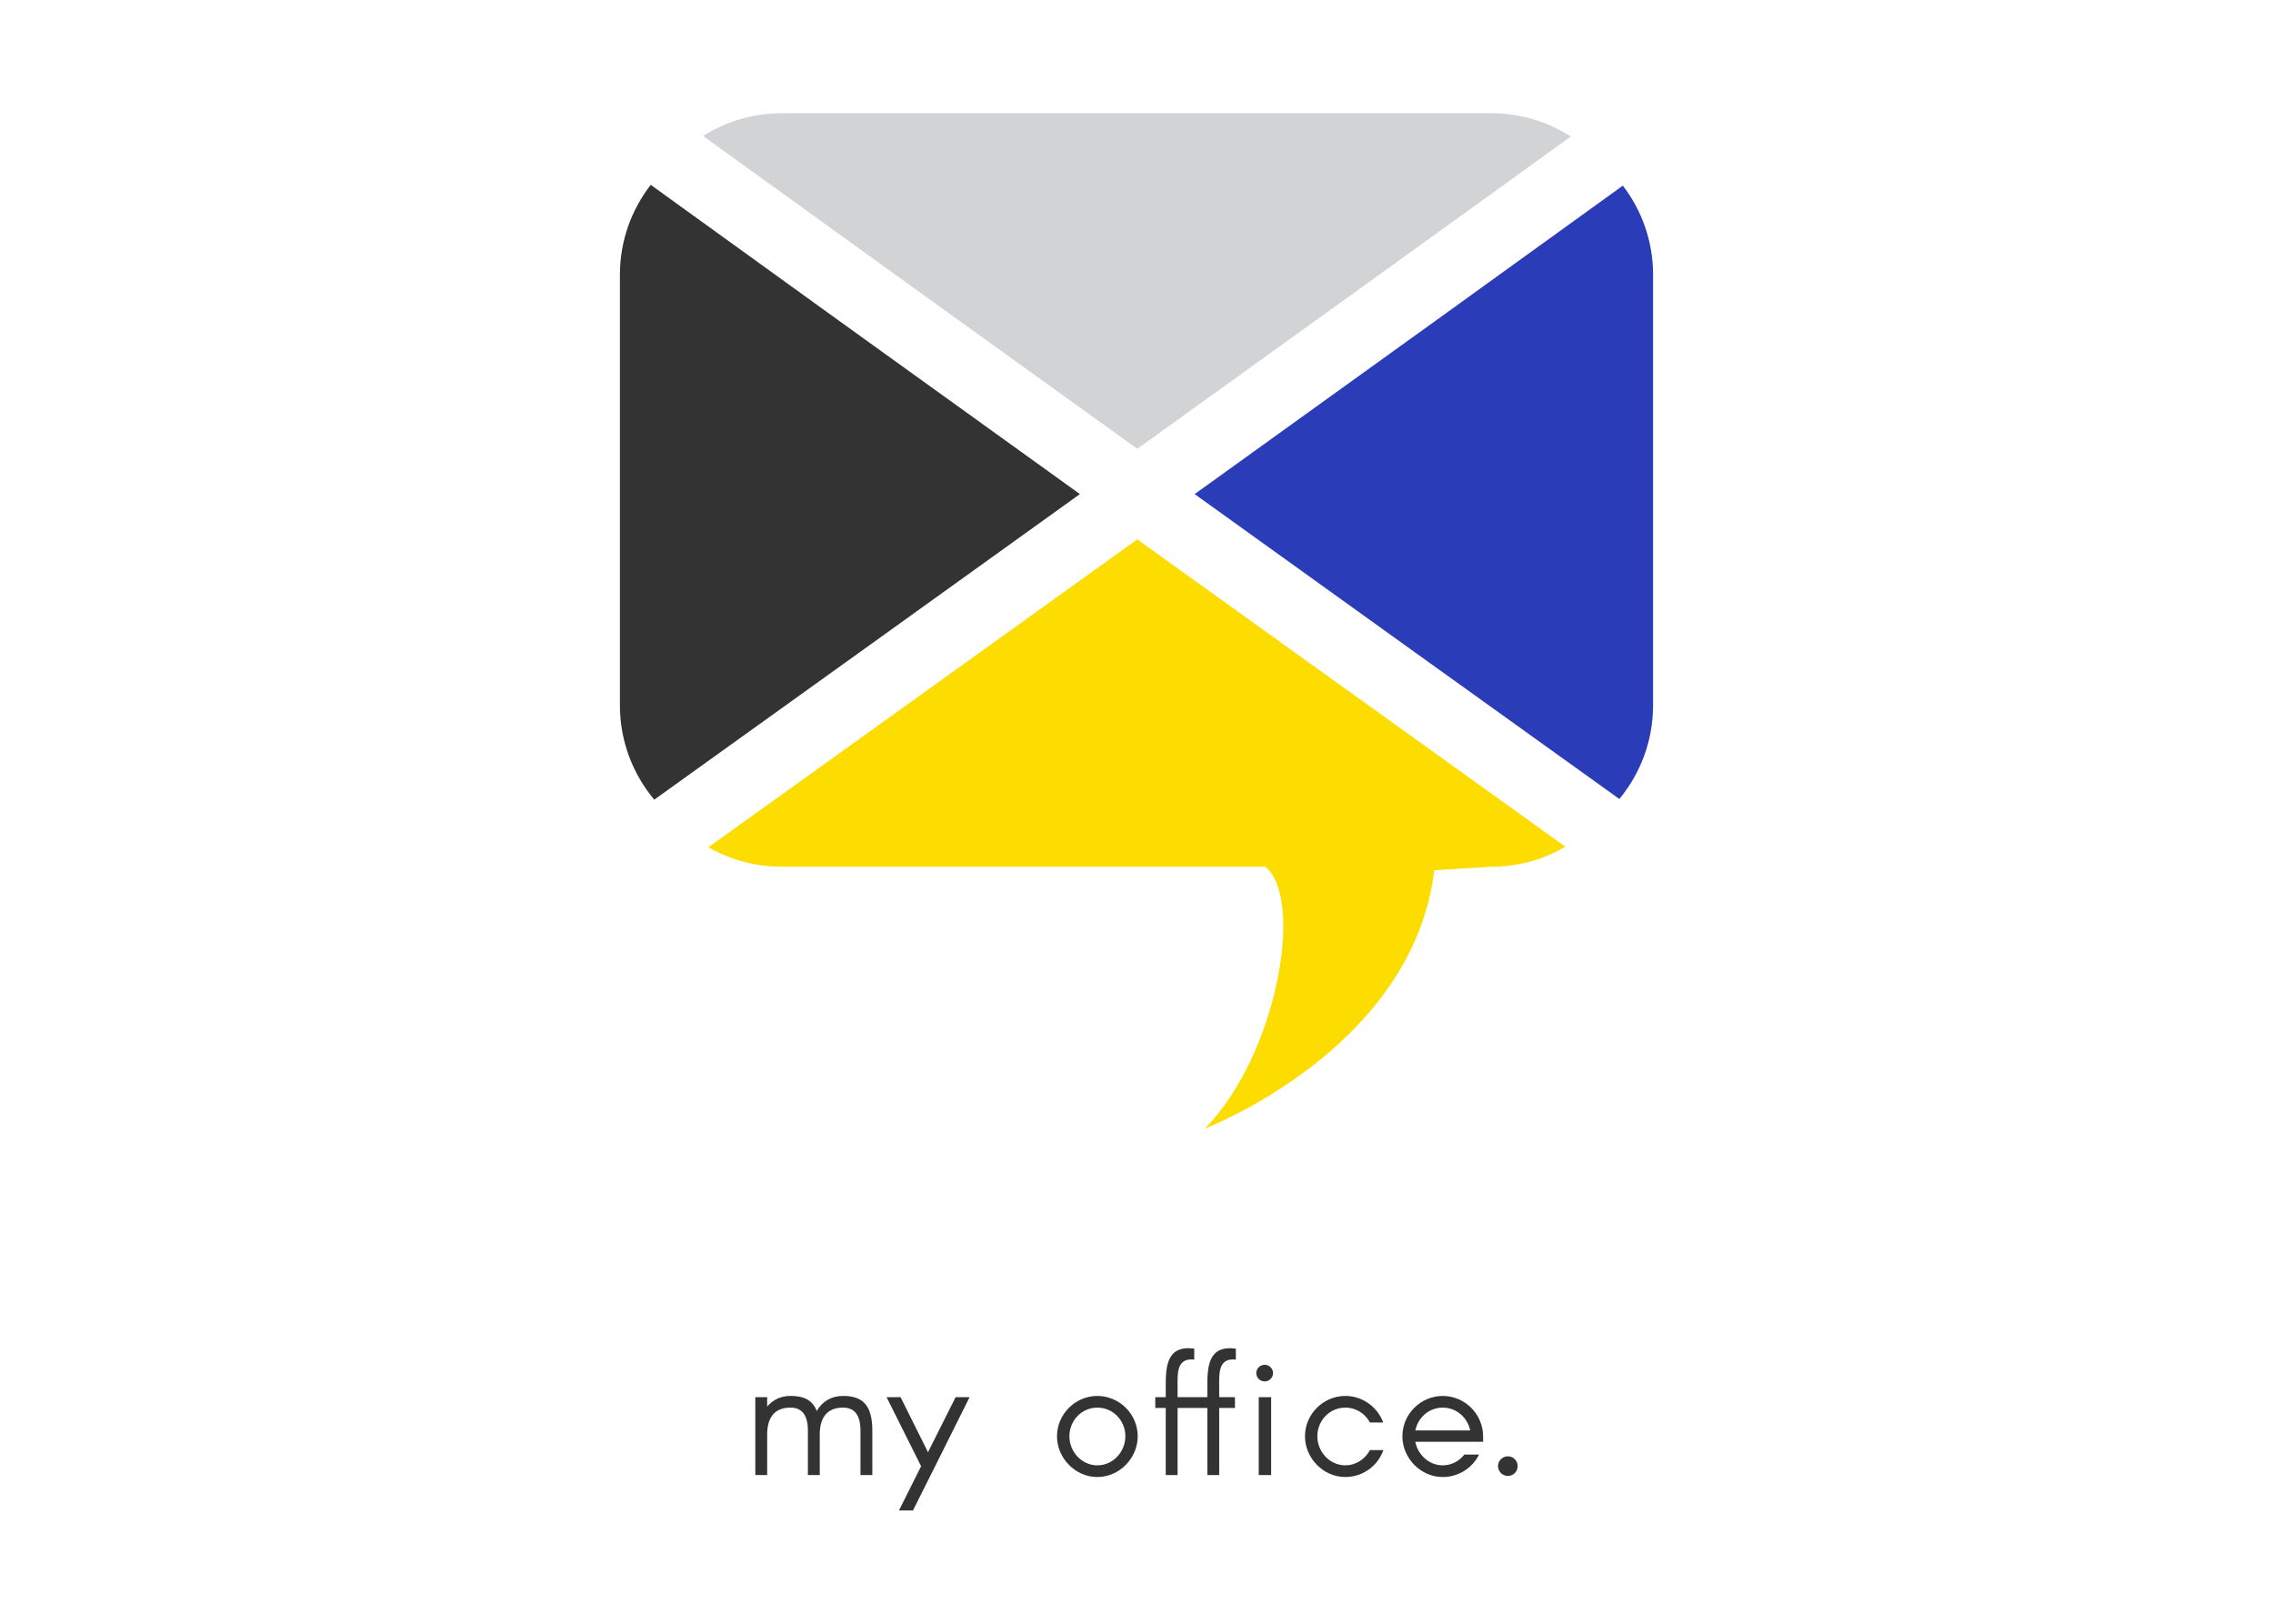 <svg xmlns="http://www.w3.org/2000/svg" xmlns:xlink="http://www.w3.org/1999/xlink" id="Layer_1" x="0px" y="0px" width="154px" height="110px" viewBox="0 0 154 110" xml:space="preserve">
<g>
	<g>
		<path fill="#333333" d="M-158.345,58.068c-1.148-0.609-2.045-1.457-2.689-2.545c-0.644-1.088-0.966-2.32-0.966-3.694    s0.322-2.602,0.966-3.681c0.644-1.078,1.536-1.923,2.676-2.533c1.139-0.607,2.44-0.912,3.902-0.912    c1.375,0,2.58,0.278,3.616,0.835c1.035,0.558,1.814,1.357,2.336,2.401l-2.506,1.462c-0.401-0.644-0.901-1.127-1.5-1.448    c-0.601-0.322-1.258-0.484-1.971-0.484c-1.218,0-2.229,0.396-3.028,1.189c-0.801,0.791-1.201,1.849-1.201,3.171    c0,1.323,0.396,2.381,1.188,3.173c0.792,0.791,1.805,1.188,3.042,1.188c0.713,0,1.371-0.16,1.971-0.483    c0.6-0.321,1.1-0.805,1.5-1.448l2.506,1.461c-0.54,1.044-1.328,1.85-2.363,2.414c-1.036,0.566-2.232,0.85-3.589,0.85    C-155.901,58.982-157.197,58.679-158.345,58.068z"></path>
		<path fill="#2A3CB7" d="M-143.438,58.068c-1.132-0.609-2.015-1.457-2.65-2.545s-0.953-2.32-0.953-3.694s0.318-2.602,0.953-3.681    c0.635-1.078,1.518-1.923,2.65-2.533c1.13-0.607,2.401-0.912,3.811-0.912c1.427,0,2.706,0.305,3.838,0.912    c1.131,0.61,2.014,1.455,2.649,2.533c0.635,1.079,0.953,2.307,0.953,3.681s-0.318,2.606-0.953,3.694    c-0.636,1.088-1.519,1.936-2.649,2.545c-1.132,0.61-2.411,0.914-3.838,0.914C-141.037,58.982-142.308,58.679-143.438,58.068z     M-136.652,54.988c0.783-0.8,1.175-1.854,1.175-3.159s-0.392-2.357-1.175-3.159c-0.783-0.8-1.775-1.201-2.976-1.201    c-1.201,0-2.188,0.401-2.963,1.201c-0.774,0.802-1.162,1.854-1.162,3.159s0.387,2.359,1.162,3.159    c0.774,0.801,1.762,1.201,2.963,1.201C-138.427,56.189-137.435,55.789-136.652,54.988z"></path>
		<path fill="#333333" d="M-129.499,50.185h7.179V52.9h-7.179V50.185z"></path>
		<path fill="#333333" d="M-97.39,44.859l-5.143,13.939h-3.133l-3.602-9.605l-3.655,9.605h-3.133l-5.117-13.939h3.081l3.681,10.285    l3.837-10.285h2.741l3.759,10.338l3.785-10.338H-97.39z"></path>
		<path fill="#333333" d="M-93.083,58.068c-1.131-0.609-2.014-1.457-2.649-2.545c-0.635-1.088-0.953-2.32-0.953-3.694    s0.317-2.602,0.953-3.681c0.636-1.078,1.519-1.923,2.649-2.533c1.131-0.607,2.402-0.912,3.812-0.912    c1.427,0,2.706,0.305,3.837,0.912c1.131,0.61,2.014,1.455,2.649,2.533c0.635,1.079,0.953,2.307,0.953,3.681    s-0.318,2.606-0.953,3.694c-0.636,1.088-1.519,1.936-2.649,2.545c-1.132,0.61-2.411,0.914-3.837,0.914    C-90.681,58.982-91.952,58.679-93.083,58.068z M-86.295,54.988c0.784-0.8,1.175-1.854,1.175-3.159s-0.391-2.357-1.175-3.159    c-0.784-0.8-1.776-1.201-2.976-1.201c-1.201,0-2.189,0.401-2.963,1.201c-0.775,0.802-1.162,1.854-1.162,3.159    s0.387,2.359,1.162,3.159c0.774,0.801,1.762,1.201,2.963,1.201C-88.071,56.189-87.079,55.789-86.295,54.988z"></path>
		<path fill="#333333" d="M-70.633,44.703v3.106c-0.277-0.052-0.53-0.079-0.756-0.079c-1.271,0-2.264,0.37-2.977,1.109    c-0.714,0.74-1.07,1.807-1.07,3.198v6.761h-3.264V44.859h3.107v2.036C-74.652,45.434-73,44.703-70.633,44.703z"></path>
		<path fill="#333333" d="M-62.174,52.821l-2.428,2.298v3.68h-3.264V39.43h3.264v11.694l6.762-6.265h3.915l-5.821,5.848l6.369,8.092    h-3.968L-62.174,52.821z"></path>
		<path fill="#333333" d="M-51.236,42.001c-0.4-0.374-0.6-0.84-0.6-1.397c0-0.557,0.199-1.021,0.6-1.396    c0.4-0.373,0.896-0.561,1.488-0.561s1.088,0.178,1.488,0.535c0.4,0.356,0.6,0.805,0.6,1.344c0,0.575-0.195,1.059-0.586,1.449    c-0.393,0.392-0.893,0.587-1.502,0.587C-50.34,42.562-50.836,42.375-51.236,42.001z M-51.393,44.859h3.264v13.939h-3.264V44.859z"></path>
		<path fill="#333333" d="M-31.709,46.242c1.061,1.027,1.593,2.551,1.593,4.569v7.987h-3.264v-7.569c0-1.22-0.287-2.137-0.861-2.755    c-0.575-0.617-1.392-0.927-2.454-0.927c-1.201,0-2.15,0.361-2.846,1.084c-0.695,0.722-1.044,1.762-1.044,3.119v7.048h-3.264    V44.859h3.106v1.801c0.54-0.644,1.219-1.131,2.037-1.462c0.817-0.33,1.74-0.495,2.767-0.495    C-34.181,44.703-32.771,45.217-31.709,46.242z"></path>
		<path fill="#333333" d="M-12,44.859v11.826c0,4.907-2.506,7.361-7.519,7.361c-1.34,0-2.61-0.17-3.811-0.51    c-1.2-0.339-2.193-0.831-2.977-1.475l1.462-2.453c0.609,0.504,1.379,0.909,2.31,1.213c0.931,0.305,1.876,0.457,2.833,0.457    c1.532,0,2.652-0.349,3.368-1.045c0.713-0.695,1.07-1.758,1.07-3.185V56.32c-0.558,0.609-1.236,1.069-2.036,1.383    c-0.801,0.313-1.68,0.471-2.637,0.471c-1.323,0-2.52-0.284-3.59-0.849c-1.07-0.566-1.915-1.362-2.532-2.39    c-0.618-1.026-0.927-2.201-0.927-3.523s0.309-2.493,0.927-3.512c0.617-1.018,1.462-1.805,2.532-2.362    c1.07-0.557,2.267-0.835,3.59-0.835c1.01,0,1.928,0.165,2.754,0.495c0.826,0.331,1.518,0.835,2.074,1.515v-1.854H-12z     M-16.398,54.296c0.792-0.739,1.188-1.7,1.188-2.884c0-1.166-0.396-2.115-1.188-2.846c-0.792-0.731-1.807-1.098-3.041-1.098    c-1.254,0-2.275,0.366-3.068,1.098c-0.791,0.73-1.188,1.68-1.188,2.846c0,1.184,0.396,2.145,1.188,2.884    c0.793,0.74,1.814,1.11,3.068,1.11C-18.205,55.406-17.19,55.036-16.398,54.296z"></path>
	</g>
	<g>
		<g>
			<path fill="#2A3CB7" d="M-122.126,62.549c-0.167,1.432-0.622,2.74-1.365,3.922c-0.963,1.529-2.299,2.727-4.012,3.588     c-1.712,0.863-3.636,1.295-5.77,1.295c-2.163,0-4.099-0.432-5.812-1.295c-1.712-0.861-3.049-2.059-4.012-3.588     c-0.742-1.182-1.196-2.49-1.365-3.922h3.674c0.142,0.832,0.432,1.6,0.872,2.3c0.651,1.032,1.552,1.841,2.711,2.425     c1.156,0.582,2.465,0.873,3.924,0.873c1.443,0,2.741-0.291,3.897-0.873c1.159-0.584,2.061-1.393,2.711-2.425     c0.439-0.7,0.729-1.468,0.872-2.3H-122.126z"></path>
		</g>
	</g>
	<g>
		<rect x="-141.891" y="50.167" fill="#333333" width="4.511" height="2.733"></rect>
	</g>
</g>
<g>
	<g>
		<path fill="#D1D3D4" d="M106.426,9.249c-1.549-0.992-3.387-1.576-5.363-1.576H52.938c-1.951,0-3.766,0.57-5.303,1.539    c8.232,5.95,18.687,13.479,29.418,21.193C87.655,22.784,98.069,15.287,106.426,9.249z"></path>
		<path fill="#FDDC00" d="M47.997,57.396c1.457,0.835,3.141,1.318,4.94,1.318h32.787c2.699,2.187,0.755,12.882-4.106,17.743    c0,0,14.097-5.348,15.556-17.499l3.889-0.244c1.823,0,3.525-0.497,4.995-1.352c-8.028-5.757-18.465-13.248-29.005-20.822    C66.352,44.23,55.858,51.758,47.997,57.396z"></path>
		<path fill="#2A3CB7" d="M109.951,12.575c-7.278,5.261-16.76,12.092-28.267,20.363c-0.248,0.178-0.496,0.356-0.743,0.535    c10.031,7.209,20.146,14.47,28.773,20.654c1.426-1.724,2.285-3.937,2.285-6.351V18.61C112,16.339,111.232,14.252,109.951,12.575z"></path>
		<path fill="#333333" d="M44.088,12.522C42.784,14.207,42,16.315,42,18.61v29.167c0,2.436,0.877,4.664,2.327,6.396    c8.543-6.127,18.696-13.413,28.838-20.701C61.175,24.854,51.412,17.819,44.088,12.522z"></path>
	</g>
	<g>
		<path fill="#333333" d="M59.102,96.918v3.011h-0.803v-3.011c0-1.043-0.396-1.559-1.176-1.559c-0.972,0-1.583,0.539-1.583,1.822    v2.747h-0.804v-3.011c0-1.043-0.396-1.559-1.176-1.559c-0.971,0-1.583,0.539-1.583,1.822v2.747h-0.803v-5.277h0.803v0.636    c0.384-0.456,0.924-0.72,1.583-0.72c0.924,0,1.5,0.3,1.775,1.02c0.372-0.647,0.995-1.02,1.787-1.02    C58.49,94.567,59.102,95.239,59.102,96.918z"></path>
		<path fill="#333333" d="M61.854,102.327h-0.947l1.499-2.998l-2.339-4.678h0.948l1.858,3.729l1.871-3.729h0.947l-2.339,4.689    L61.854,102.327z"></path>
		<path fill="#333333" d="M71.614,97.302c0-1.499,1.235-2.734,2.734-2.734s2.734,1.235,2.734,2.734c0,1.476-1.235,2.759-2.734,2.759    S71.614,98.777,71.614,97.302z M72.454,97.302c0,1.044,0.827,1.967,1.895,1.967s1.896-0.923,1.896-1.967    c0-1.067-0.828-1.942-1.896-1.942S72.454,96.234,72.454,97.302z"></path>
		<path fill="#333333" d="M83.731,92.108c-1.235-0.155-1.127,1.044-1.127,1.823v0.72h1.067v0.731h-1.067v4.546h-0.804v-4.546h-2.016    v4.546h-0.803v-4.546h-0.708v-0.731h0.708v-0.72c0-1.295,0.035-2.83,1.931-2.566v0.743c-1.235-0.155-1.128,1.044-1.128,1.823v0.72    h2.016v-0.72c0-1.295,0.036-2.83,1.931-2.566V92.108z"></path>
		<path fill="#333333" d="M85.114,93.008c0-0.287,0.252-0.551,0.576-0.551c0.3,0,0.563,0.264,0.563,0.551    c0,0.324-0.264,0.576-0.563,0.576C85.366,93.584,85.114,93.332,85.114,93.008z M85.282,94.651h0.84v5.277h-0.84V94.651z"></path>
		<path fill="#333333" d="M92.816,96.366c-0.324-0.6-0.936-1.007-1.667-1.007c-1.067,0-1.896,0.875-1.896,1.942    c0,1.044,0.828,1.967,1.896,1.967c0.731,0,1.343-0.432,1.667-1.031h0.911c-0.372,1.067-1.391,1.823-2.578,1.823    c-1.499,0-2.734-1.283-2.734-2.759c0-1.499,1.235-2.734,2.734-2.734c1.175,0,2.183,0.756,2.566,1.799H92.816z"></path>
		<path fill="#333333" d="M100.483,97.674h-4.593c0.168,0.875,0.923,1.595,1.858,1.595c0.612,0,1.128-0.3,1.464-0.731h0.995    c-0.444,0.912-1.392,1.523-2.459,1.523c-1.499,0-2.734-1.283-2.734-2.759c0-1.499,1.235-2.734,2.734-2.734    s2.734,1.235,2.734,2.734V97.674z M95.891,96.906h3.718c-0.18-0.876-0.936-1.547-1.859-1.547    C96.813,95.359,96.07,96.03,95.891,96.906z"></path>
		<path fill="#333333" d="M101.494,99.316c0-0.359,0.3-0.659,0.672-0.659c0.359,0,0.659,0.3,0.659,0.659    c0,0.372-0.3,0.672-0.659,0.672C101.794,99.988,101.494,99.688,101.494,99.316z"></path>
	</g>
</g>
<g>
	<g>
		<rect x="171" y="16.758" fill="#333333" width="1.281" height="76.484"></rect>
	</g>
	<g>
		<path fill="#333333" d="M192.332,35.74l-0.011-4.875l-1.801,4.125h-1.242l-1.799-4.125v4.875h-1.704v-7.511h2.09l2.034,4.468    l2.036-4.468h2.078v7.511H192.332z"></path>
		<path fill="#333333" d="M208.383,35.74v-7.5h1.906v7.5H208.383z"></path>
		<path fill="#333333" d="M229.889,35.74l-3.45-4.617v4.617h-1.788v-7.5h1.682l3.46,4.629V28.24h1.779v7.5H229.889z"></path>
		<path fill="#333333" d="M245.928,35.74v-7.5h1.908v7.5H245.928z"></path>
		<path fill="#333333" d="M268.752,35.74l-0.01-4.875l-1.801,4.125h-1.243l-1.798-4.125v4.875h-1.705v-7.511h2.091l2.034,4.468    l2.035-4.468h2.078v7.511H268.752z"></path>
		<path fill="#333333" d="M286.506,34.357l-0.547,1.383H284l3.234-7.5h1.961l3.16,7.5h-2.036l-0.534-1.383H286.506z M288.157,30.137    l-1.094,2.775h2.164L288.157,30.137z"></path>
		<path fill="#333333" d="M311,34.144v1.597h-5.09v-7.5h1.908v5.903H311z"></path>
		<path fill="#333333" d="M187.93,58.443l-2.914-7.499h2.035l1.917,5.517l1.918-5.517h1.961l-2.947,7.499H187.93z"></path>
		<path fill="#333333" d="M206.507,58.443v-7.499h1.907v7.499H206.507z"></path>
		<path fill="#333333" d="M228.076,58.443l-3.451-4.617v4.617h-1.788v-7.499h1.682l3.46,4.628v-4.628h1.779v7.499H228.076z"></path>
		<path fill="#333333" d="M247.648,52.477v5.967h-1.907v-5.967h-2.239v-1.543h6.407v1.543H247.648z"></path>
		<path fill="#333333" d="M264.546,57.062l-0.547,1.382h-1.96l3.235-7.499h1.96l3.161,7.499h-2.036l-0.535-1.382H264.546z     M266.196,52.84l-1.094,2.775h2.165L266.196,52.84z"></path>
		<path fill="#333333" d="M290.439,54.629v2.926c-0.804,0.567-2.068,0.975-3.117,0.975c-2.281,0-4.007-1.65-4.007-3.836    c0-2.175,1.767-3.813,4.135-3.813c1.114,0,2.293,0.429,3.063,1.114l-1.07,1.296c-0.547-0.503-1.308-0.813-2.004-0.813    c-1.232,0-2.175,0.964-2.175,2.217c0,1.275,0.953,2.239,2.196,2.239c0.387,0,0.878-0.139,1.329-0.364v-1.939H290.439z"></path>
		<path fill="#333333" d="M306.596,52.444v1.489h3.578v1.5h-3.578v1.51h4.081v1.5h-5.988v-7.499h5.87v1.5H306.596z"></path>
		<path fill="#333333" d="M189.001,73.646c2.356,0,3.985,1.521,3.985,3.75c0,2.219-1.651,3.75-4.061,3.75h-3.15v-7.5H189.001z     M187.684,79.625h1.359c1.168,0,2.004-0.898,2.004-2.217c0-1.329-0.878-2.24-2.09-2.24h-1.273V79.625z"></path>
		<path fill="#333333" d="M212.701,75.147v1.489h3.577v1.5h-3.577v1.51h4.081v1.5h-5.988v-7.5h5.87v1.501H212.701z"></path>
		<path fill="#333333" d="M240.654,74.396l-0.718,1.49c-0.792-0.461-1.788-0.782-2.399-0.782c-0.492,0-0.824,0.183-0.824,0.546    c0,1.297,3.963,0.557,3.963,3.269c0,1.499-1.328,2.292-3,2.292c-1.252,0-2.539-0.471-3.428-1.2l0.74-1.467    c0.771,0.675,1.928,1.125,2.71,1.125c0.6,0,0.974-0.226,0.974-0.654c0-1.328-3.963-0.535-3.963-3.192    c0-1.382,1.189-2.26,2.989-2.26C238.78,73.563,239.884,73.894,240.654,74.396z"></path>
		<path fill="#333333" d="M258.518,81.146v-7.5h1.906v7.5H258.518z"></path>
		<path fill="#333333" d="M285.36,77.332v2.926c-0.804,0.566-2.069,0.975-3.117,0.975c-2.283,0-4.009-1.649-4.009-3.836    c0-2.174,1.769-3.813,4.137-3.813c1.114,0,2.292,0.429,3.064,1.114l-1.072,1.297c-0.547-0.504-1.307-0.814-2.002-0.814    c-1.232,0-2.176,0.964-2.176,2.217c0,1.275,0.953,2.239,2.195,2.239c0.386,0,0.879-0.139,1.328-0.363v-1.94H285.36z"></path>
		<path fill="#333333" d="M308.728,81.146l-3.449-4.617v4.617h-1.789v-7.5h1.682l3.461,4.629v-4.629h1.778v7.5H308.728z"></path>
	</g>
</g>
<g>
	<path fill-rule="evenodd" clip-rule="evenodd" fill="#2A3CB7" d="M402.349,83.15h-2.117v2.809h2.117   c0.493,0,0.871-0.123,1.157-0.373c0.279-0.244,0.415-0.581,0.415-1.031c0-0.449-0.136-0.786-0.415-1.031   C403.22,83.272,402.841,83.15,402.349,83.15z M402.881,82.09c0.188-0.052,0.352-0.131,0.485-0.234   c0.133-0.101,0.235-0.229,0.314-0.394c0.079-0.161,0.118-0.364,0.118-0.605s-0.04-0.444-0.117-0.604   c-0.079-0.164-0.182-0.293-0.314-0.395c-0.137-0.104-0.3-0.184-0.486-0.235c-0.195-0.054-0.404-0.081-0.62-0.081h-2.029v2.631   h2.029C402.478,82.172,402.687,82.145,402.881,82.09z M418.115,80.924c0-0.483-0.133-0.824-0.406-1.041   c-0.285-0.227-0.663-0.342-1.12-0.342h-2.117v2.764h2.117c0.458,0,0.835-0.113,1.12-0.341   C417.982,81.746,418.115,81.406,418.115,80.924z M410.76,70.192c0-0.481-0.133-0.823-0.405-1.04   c-0.284-0.227-0.663-0.342-1.122-0.342h-2.116v2.765h2.116c0.459,0,0.838-0.115,1.123-0.342   C410.627,71.016,410.76,70.676,410.76,70.192z M428.225,84.032h2.691l-1.346-3.783L428.225,84.032z M440.118,47.515   c2.179-3.069,3.361-6.754,3.361-10.52c0-9.825-7.881-17.88-17.63-18.206l-14.295,26.829l-5.288-0.024l4.025-12.938l9.595-12.982   l-25.043,10.4v61.203h37.599c12.35,0,22.558-10.209,22.558-22.559C455,59.004,448.775,50.672,440.118,47.515z M425.198,67.832   h5.778v0.979h-2.372v7.396h-1.045v-7.396h-2.361V67.832z M404.781,85.576c-0.122,0.294-0.3,0.548-0.528,0.754   c-0.227,0.201-0.501,0.355-0.815,0.458c-0.309,0.099-0.651,0.149-1.021,0.149h-3.229v-8.376h3.14c0.35,0,0.68,0.052,0.983,0.151   c0.311,0.104,0.582,0.254,0.806,0.451c0.226,0.196,0.406,0.44,0.534,0.726c0.129,0.282,0.193,0.608,0.193,0.967   c0,0.468-0.124,0.884-0.368,1.239c-0.151,0.221-0.339,0.4-0.562,0.541c0.263,0.153,0.481,0.351,0.655,0.591   c0.265,0.368,0.397,0.815,0.397,1.327C404.967,84.938,404.904,85.281,404.781,85.576z M405.042,73.777   c-0.073,0.379-0.193,0.726-0.36,1.027c-0.168,0.311-0.382,0.576-0.635,0.792c-0.25,0.217-0.544,0.387-0.871,0.503   c-0.323,0.115-0.677,0.174-1.05,0.174c-0.407,0-0.799-0.076-1.164-0.228c-0.368-0.151-0.696-0.371-0.976-0.65   c-0.192-0.191-0.346-0.397-0.457-0.612c-0.109-0.211-0.192-0.451-0.243-0.716c-0.051-0.254-0.081-0.554-0.089-0.89   c-0.007-0.324-0.01-0.711-0.01-1.158c0-0.446,0.003-0.834,0.01-1.157c0.008-0.337,0.038-0.636,0.089-0.892   c0.051-0.262,0.133-0.502,0.243-0.716c0.11-0.213,0.264-0.419,0.457-0.612c0.279-0.279,0.607-0.497,0.976-0.648   c0.367-0.152,0.76-0.229,1.164-0.229c0.772,0,1.424,0.227,1.935,0.674c0.509,0.444,0.839,1.059,0.982,1.825l0.048,0.262h-1.06   l-0.038-0.174c-0.107-0.506-0.328-0.904-0.657-1.188s-0.726-0.42-1.21-0.42c-0.251,0-0.497,0.047-0.729,0.141   c-0.231,0.092-0.439,0.229-0.615,0.406c-0.125,0.123-0.224,0.256-0.295,0.396c-0.071,0.139-0.126,0.311-0.164,0.508   c-0.037,0.206-0.063,0.458-0.074,0.747c-0.01,0.298-0.017,0.657-0.017,1.077c0,0.421,0.007,0.78,0.017,1.078   c0.012,0.289,0.037,0.541,0.075,0.749c0.037,0.194,0.092,0.366,0.163,0.507c0.071,0.139,0.171,0.272,0.293,0.394   c0.179,0.18,0.386,0.316,0.616,0.407c0.233,0.094,0.479,0.141,0.73,0.141c0.486,0,0.887-0.137,1.223-0.42   c0.339-0.287,0.558-0.674,0.667-1.186l0.037-0.176h1.04L405.042,73.777z M411.99,84.143c0,0.414-0.074,0.801-0.219,1.148   c-0.144,0.35-0.35,0.656-0.612,0.91c-0.263,0.255-0.575,0.454-0.932,0.594c-0.354,0.139-0.751,0.209-1.177,0.209   c-0.428,0-0.824-0.07-1.181-0.209c-0.355-0.14-0.668-0.339-0.93-0.594c-0.264-0.256-0.47-0.562-0.614-0.91   c-0.144-0.349-0.217-0.735-0.217-1.148v-5.581h1.045v5.503c0,0.297,0.046,0.572,0.137,0.82c0.089,0.238,0.216,0.444,0.38,0.611   c0.163,0.167,0.362,0.298,0.592,0.391c0.466,0.185,1.103,0.186,1.574-0.001c0.229-0.092,0.429-0.223,0.591-0.389   c0.163-0.166,0.291-0.372,0.38-0.612c0.091-0.246,0.137-0.521,0.137-0.82v-5.503h1.046V84.143z M410.836,76.207l-1.893-3.654   h-1.827v3.654h-1.046v-8.375h3.241c0.34,0,0.665,0.051,0.967,0.15c0.306,0.103,0.574,0.254,0.8,0.45   c0.229,0.199,0.41,0.452,0.537,0.749c0.127,0.293,0.191,0.63,0.191,1c0,0.654-0.187,1.191-0.554,1.598   c-0.304,0.334-0.695,0.566-1.165,0.695l1.951,3.732H410.836z M413.029,67.832h5.257v0.979h-4.212v2.687h3.588v0.978h-3.588v2.754   h4.212v0.979h-5.257V67.832z M418.19,86.938l-1.894-3.653h-1.825v3.653h-1.046v-8.376h3.24c0.341,0,0.667,0.052,0.968,0.151   c0.308,0.104,0.577,0.256,0.8,0.451c0.228,0.199,0.409,0.45,0.536,0.748c0.127,0.293,0.19,0.629,0.19,1   c0,0.656-0.186,1.194-0.554,1.598c-0.301,0.333-0.691,0.566-1.163,0.695l1.951,3.732H418.19z M425.477,79.541h-4.211v2.686h3.587   v0.979h-3.587v2.754h4.211v0.979h-5.257v-8.376h5.257V79.541z M424.785,76.207l-0.691-1.928h-3.387l-0.689,1.928h-1.12l3.081-8.375   h0.844l0.053,0.145l3.03,8.23H424.785z M431.953,86.938l-0.689-1.927h-3.387l-0.691,1.927h-1.12l3.081-8.376h0.846l0.053,0.146   l3.029,8.23H431.953z M433.139,76.207h-1.045v-8.375h1.045V76.207z M439.356,84.143c0,0.413-0.073,0.8-0.217,1.148   c-0.146,0.35-0.351,0.655-0.613,0.91c-0.262,0.254-0.575,0.453-0.931,0.594c-0.355,0.139-0.752,0.209-1.18,0.209   c-0.426,0-0.822-0.07-1.179-0.209c-0.354-0.141-0.669-0.34-0.931-0.594c-0.264-0.256-0.47-0.562-0.613-0.91   c-0.145-0.349-0.217-0.735-0.217-1.148v-5.581h1.045v5.503c0,0.3,0.047,0.576,0.136,0.82c0.09,0.24,0.219,0.446,0.381,0.611   c0.165,0.17,0.359,0.298,0.592,0.39c0.468,0.187,1.104,0.186,1.574,0c0.229-0.092,0.428-0.223,0.591-0.39   c0.164-0.166,0.291-0.371,0.38-0.611c0.09-0.246,0.136-0.522,0.136-0.82v-5.503h1.046V84.143z M437.534,76.207h-0.835l-2.754-8.375   h1.104l2.066,6.375l2.066-6.375h1.104L437.534,76.207z M446.351,68.811h-4.211v2.687h3.586v0.978h-3.586v2.754h4.211v0.979h-5.257   v-8.375h5.257V68.811z M421.057,73.302h2.689l-1.345-3.782L421.057,73.302z"></path>
	<path fill-rule="evenodd" clip-rule="evenodd" fill="#FDDC00" d="M391.278,18.723l29.287,0.035l-14.3,26.836h-14.998   c-5.189,0.006-9.396,4.216-9.396,9.406c0,5.195,4.212,9.407,9.407,9.407v26.87C371.248,91.277,355,75.031,355,55   S371.246,18.723,391.278,18.723z"></path>
</g>
<path fill="#2A3CB7" d="M-88.592,175.725h3.096l-1.532-3.969L-88.592,175.725z M-137,125v100h100V125H-137z M-59.176,138.406h8.397  v2.145h-5.67v2.131h5.119v2.145h-5.119v2.161h5.839v2.145h-8.566V138.406z M-91.572,138.39h9.164v2.207h-3.234v8.535h-2.727v-8.535  h-3.203V138.39z M-113.964,210.409h-2.405l-4.935-6.605v6.605h-2.56v-10.727h2.406l4.949,6.62v-6.62h2.544V210.409z   M-120.277,179.771v-10.727h2.727v10.727H-120.277z M-117.525,149.132h-2.82l-4.168-10.726h2.912l2.742,7.892l2.742-7.892h2.805  L-117.525,149.132z M-86.393,208.248c0.553,0,1.257-0.198,1.9-0.521v-2.773h2.359v4.185c-1.148,0.812-2.957,1.395-4.459,1.395  c-3.264,0-5.73-2.36-5.73-5.486c0-3.111,2.527-5.456,5.914-5.456c1.594,0,3.279,0.614,4.383,1.595l-1.532,1.854  c-0.782-0.72-1.87-1.165-2.866-1.165c-1.762,0-3.11,1.38-3.11,3.173C-89.534,206.869-88.17,208.248-86.393,208.248z   M-83.934,179.771l-0.766-1.977h-4.689l-0.781,1.977h-2.805l4.629-10.727h2.803l4.521,10.727H-83.934z M-55.085,210.106  c0,0-5.984-2.626-5.984-7.313c0-1.836,1.489-3.325,3.325-3.325c1.089,0,2.053,0.526,2.659,1.337  c0.606-0.811,1.569-1.337,2.659-1.337c1.836,0,3.324,1.489,3.324,3.325C-49.102,207.447-55.085,210.106-55.085,210.106z"></path>
<g>
	<g>
		<polygon fill="#2A3CB7" points="99.133,148.918 70.42,148.918 70.42,151.226 67.686,151.226 67.686,146.184 101.867,146.184     101.867,171.478 67.686,171.478 67.686,164.727 70.42,164.727 70.42,168.744 99.133,168.744   "></polygon>
		<path fill="#2A3CB7" d="M80.674,141.913c-1.131,0-2.051,0.918-2.051,2.051v1.279h-2.734v-1.279c0-2.643,2.143-4.785,4.785-4.785    h8.205c2.643,0,4.785,2.143,4.785,4.785v1.279H90.93v-1.279c0-1.133-0.918-2.051-2.051-2.051H80.674z"></path>
	</g>
	<g>
		<polygon fill="#FDDC00" points="83.58,162.676 54.867,162.676 54.867,182.502 83.58,182.502 83.58,173.443 86.314,173.443     86.314,185.236 52.133,185.236 52.133,159.941 86.314,159.941 86.314,167.12 83.58,167.12   "></polygon>
		<path fill="#FDDC00" d="M65.121,155.672c-1.133,0-2.051,0.917-2.051,2.051v1.279h-2.734v-1.279c0-2.644,2.143-4.786,4.785-4.786    h8.205c2.643,0,4.785,2.143,4.785,4.786v1.279h-2.734v-1.279c0-1.134-0.92-2.051-2.051-2.051H65.121z"></path>
	</g>
	<g>
		<g>
			<path fill-rule="evenodd" clip-rule="evenodd" fill="#333333" d="M17.979,210.821c1.078-0.008,1.98-0.188,2.709-0.545     s1.377-0.851,1.943-1.48l-1.588-1.604c-0.434,0.41-0.881,0.732-1.34,0.969c-0.461,0.235-1.008,0.355-1.645,0.36     c-0.652-0.008-1.225-0.172-1.717-0.493c-0.492-0.319-0.877-0.748-1.152-1.284c-0.275-0.537-0.416-1.134-0.42-1.79v-0.032     c0.016-0.999,0.326-1.831,0.928-2.497s1.389-1.013,2.361-1.038c0.564,0.004,1.08,0.117,1.549,0.343     c0.471,0.225,0.922,0.537,1.355,0.938l1.588-1.832c-0.514-0.526-1.125-0.947-1.83-1.263c-0.705-0.316-1.588-0.479-2.645-0.486     c-1.17,0.012-2.197,0.28-3.082,0.804c-0.885,0.524-1.576,1.226-2.074,2.108c-0.498,0.882-0.752,1.867-0.76,2.955v0.032     c0.01,1.099,0.266,2.086,0.768,2.962c0.5,0.876,1.186,1.571,2.059,2.085C15.857,210.546,16.855,210.809,17.979,210.821z"></path>
			<path fill-rule="evenodd" clip-rule="evenodd" fill="#333333" d="M32.977,210.821c1.178-0.014,2.219-0.281,3.125-0.805     c0.904-0.523,1.615-1.226,2.133-2.108c0.516-0.882,0.779-1.867,0.787-2.955v-0.032c-0.008-1.088-0.268-2.07-0.779-2.947     c-0.512-0.876-1.217-1.573-2.117-2.092s-1.939-0.784-3.115-0.796c-1.178,0.012-2.219,0.28-3.125,0.804     c-0.906,0.524-1.617,1.226-2.133,2.108c-0.516,0.882-0.779,1.867-0.789,2.955v0.032c0.01,1.088,0.27,2.07,0.781,2.946     c0.51,0.878,1.217,1.575,2.117,2.093C30.762,210.543,31.801,210.808,32.977,210.821z M33.01,208.521     c-0.676-0.008-1.271-0.172-1.785-0.493c-0.516-0.319-0.918-0.748-1.209-1.284c-0.291-0.537-0.439-1.134-0.445-1.79v-0.032     c0.018-0.999,0.334-1.831,0.949-2.497c0.617-0.666,1.436-1.013,2.457-1.038c0.676,0.008,1.271,0.173,1.785,0.492     c0.516,0.321,0.918,0.749,1.209,1.285c0.291,0.537,0.439,1.134,0.443,1.79v0.032c-0.016,0.998-0.332,1.831-0.947,2.498     C34.85,208.148,34.031,208.495,33.01,208.521z"></path>
		</g>
		<g>
			<polygon fill-rule="evenodd" clip-rule="evenodd" fill="#333333" points="45.221,210.68 47.389,210.68 49.941,203.273      52.498,210.68 54.664,210.68 58.529,199.28 55.926,199.28 53.58,206.944 51.043,199.247 48.908,199.247 46.369,206.944      44.023,199.28 41.355,199.28    "></polygon>
			<path fill-rule="evenodd" clip-rule="evenodd" fill="#333333" d="M67.984,210.793c1.174-0.014,2.213-0.28,3.117-0.804     c0.902-0.521,1.611-1.222,2.127-2.102s0.777-1.863,0.787-2.948v-0.032c-0.01-1.086-0.27-2.065-0.779-2.94     s-1.213-1.57-2.111-2.087c-0.898-0.518-1.934-0.782-3.109-0.794c-1.174,0.012-2.213,0.28-3.115,0.802     c-0.904,0.522-1.613,1.224-2.129,2.104c-0.514,0.88-0.777,1.862-0.787,2.948v0.032c0.01,1.085,0.27,2.064,0.779,2.939     s1.215,1.57,2.113,2.088C65.773,210.516,66.811,210.78,67.984,210.793z M68.016,208.498c-0.672-0.009-1.268-0.173-1.779-0.491     c-0.514-0.319-0.916-0.747-1.205-1.283c-0.291-0.534-0.439-1.13-0.445-1.784v-0.032c0.018-0.996,0.332-1.827,0.947-2.491     c0.615-0.665,1.432-1.01,2.451-1.036c0.674,0.008,1.268,0.172,1.781,0.491c0.512,0.32,0.914,0.747,1.205,1.282     c0.289,0.536,0.439,1.131,0.443,1.786v0.032c-0.016,0.996-0.332,1.826-0.947,2.491C69.854,208.128,69.037,208.472,68.016,208.498     z"></path>
			<path fill-rule="evenodd" clip-rule="evenodd" fill="#333333" d="M79.121,210.599h2.486v-3.622h1.959l2.426,3.622h2.91     l-2.764-4.043c0.73-0.265,1.314-0.688,1.752-1.269s0.662-1.327,0.672-2.239v-0.032c0-0.536-0.084-1.022-0.248-1.459     s-0.406-0.813-0.721-1.13c-0.373-0.372-0.836-0.656-1.389-0.853c-0.553-0.194-1.189-0.293-1.91-0.294h-5.174V210.599z      M81.607,204.778v-3.252h2.477c0.613,0,1.09,0.137,1.434,0.408s0.518,0.675,0.523,1.21v0.032c-0.004,0.484-0.17,0.87-0.498,1.158     c-0.33,0.289-0.799,0.437-1.41,0.443H81.607z"></path>
			<polygon fill-rule="evenodd" clip-rule="evenodd" fill="#333333" points="93.402,210.599 95.891,210.599 95.891,207.138      97.201,205.779 100.711,210.599 103.703,210.599 98.883,204.082 103.492,199.28 100.484,199.28 95.891,204.228 95.891,199.28      93.402,199.28    "></polygon>
			<rect x="108.543" y="199.28" fill-rule="evenodd" clip-rule="evenodd" fill="#333333" width="2.488" height="11.318"></rect>
			<polygon fill-rule="evenodd" clip-rule="evenodd" fill="#333333" points="116.627,210.599 119.084,210.599 119.084,203.403      124.568,210.599 126.684,210.599 126.684,199.28 124.229,199.28 124.229,206.248 118.922,199.28 116.627,199.28    "></polygon>
			<path fill-rule="evenodd" clip-rule="evenodd" fill="#333333" d="M137.004,210.793c1.035-0.014,1.955-0.189,2.758-0.528     c0.805-0.338,1.496-0.76,2.078-1.266v-4.916h-4.916v2.148h2.508v1.619c-0.318,0.227-0.674,0.396-1.07,0.51     c-0.395,0.113-0.82,0.17-1.275,0.17c-1.021-0.021-1.844-0.36-2.467-1.02c-0.625-0.659-0.945-1.517-0.963-2.571v-0.032     c0.021-0.989,0.338-1.817,0.945-2.485c0.609-0.667,1.377-1.015,2.307-1.042c0.641,0.003,1.189,0.104,1.643,0.302     c0.455,0.198,0.895,0.481,1.316,0.848l1.568-1.893c-0.574-0.502-1.209-0.886-1.9-1.15c-0.695-0.266-1.543-0.398-2.547-0.4     c-1.152,0.012-2.174,0.28-3.063,0.802c-0.889,0.522-1.588,1.224-2.096,2.104s-0.766,1.862-0.775,2.948v0.032     c0.008,1.126,0.262,2.124,0.758,2.997c0.498,0.872,1.193,1.559,2.082,2.059C134.785,210.527,135.82,210.782,137.004,210.793z"></path>
		</g>
	</g>
</g>
<g>
	<g>
		<path fill-rule="evenodd" clip-rule="evenodd" fill="#333333" d="M183.418,214.631v-6.18h1.001v6.18H183.418L183.418,214.631z     M190.122,214.631v-6.42l3.924,3.771c0.106,0.105,0.215,0.223,0.328,0.342c0.108,0.119,0.224,0.26,0.343,0.408v-4.281h0.925v6.42    l-4.001-3.846c-0.105-0.105-0.212-0.211-0.311-0.332c-0.099-0.109-0.192-0.234-0.284-0.359v4.297H190.122L190.122,214.631z     M201.336,214.631v-6.18h1.003v6.18H201.336L201.336,214.631z M210.035,209.309v5.322h-1.001v-5.322h-1.644v-0.857h4.278v0.857    H210.035L210.035,209.309z M216.714,214.631v-6.18h1.001v6.18H216.714L216.714,214.631z M226.442,212.199l-0.632-1.408    c-0.037-0.086-0.075-0.193-0.114-0.311c-0.038-0.113-0.079-0.244-0.117-0.389c-0.033,0.137-0.069,0.262-0.108,0.375    c-0.036,0.121-0.075,0.227-0.116,0.324l-0.632,1.408l-0.373,0.844l-0.718,1.588h-1.053l2.993-6.42l2.985,6.42h-1.059l-0.7-1.588    L226.442,212.199L226.442,212.199z M233.396,214.631v-6.18h1.005v5.277h2.243v0.902H233.396L233.396,214.631z M243.975,213.393    l0.798-0.369c0.077,0.273,0.212,0.486,0.413,0.629c0.203,0.146,0.463,0.217,0.78,0.217c0.299,0,0.539-0.082,0.712-0.25    c0.174-0.164,0.26-0.385,0.26-0.664c0-0.365-0.298-0.688-0.904-0.973c-0.087-0.043-0.144-0.07-0.192-0.09    c-0.684-0.332-1.136-0.637-1.357-0.9c-0.23-0.27-0.346-0.602-0.346-0.986c0-0.506,0.173-0.91,0.52-1.227    c0.337-0.309,0.788-0.467,1.337-0.467c0.463,0,0.838,0.092,1.146,0.264c0.309,0.174,0.52,0.428,0.636,0.756l-0.779,0.408    c-0.126-0.195-0.261-0.342-0.404-0.428c-0.155-0.092-0.318-0.135-0.511-0.135c-0.27,0-0.491,0.072-0.645,0.213    c-0.163,0.139-0.24,0.326-0.24,0.563c0,0.371,0.346,0.721,1.049,1.039c0.048,0.025,0.096,0.049,0.124,0.057    c0.607,0.285,1.03,0.559,1.262,0.828c0.221,0.27,0.337,0.602,0.337,1.006c0,0.584-0.184,1.049-0.549,1.391    c-0.375,0.346-0.866,0.521-1.502,0.521c-0.52,0-0.952-0.121-1.289-0.363C244.291,214.188,244.07,213.84,243.975,213.393    L243.975,213.393z M254.655,214.631v-2.83l-2.088-3.35h1.059l1.299,2.098c0.029,0.053,0.067,0.125,0.116,0.213    c0.048,0.086,0.086,0.182,0.134,0.279c0.048-0.098,0.087-0.188,0.126-0.275c0.048-0.092,0.096-0.168,0.145-0.24l1.327-2.074h1.001    l-2.127,3.35v2.83H254.655L254.655,214.631z M267.743,211.58c-0.02-0.049-0.029-0.184-0.059-0.395    c-0.019-0.184-0.038-0.332-0.057-0.449c-0.029,0.141-0.068,0.281-0.106,0.42c-0.048,0.143-0.105,0.283-0.183,0.432l-1.617,3.291    l-1.607-3.357c-0.067-0.141-0.134-0.275-0.183-0.404c-0.048-0.125-0.086-0.254-0.125-0.381c0,0.131-0.009,0.266-0.028,0.404    c-0.02,0.145-0.048,0.293-0.087,0.447l-0.664,3.043h-0.923l1.463-6.438l1.818,3.895c0.028,0.064,0.076,0.164,0.135,0.309    c0.057,0.145,0.125,0.322,0.201,0.529c0.067-0.172,0.154-0.398,0.279-0.674c0.039-0.07,0.068-0.129,0.077-0.168l1.78-3.891    l1.492,6.438h-0.924L267.743,211.58L267.743,211.58z M275.402,211.061h0.386c0.472,0,0.809-0.064,1.01-0.193    c0.193-0.135,0.298-0.355,0.298-0.658c0-0.344-0.096-0.58-0.278-0.713c-0.183-0.141-0.528-0.209-1.029-0.209h-0.386V211.061    L275.402,211.061z M275.402,213.793h0.347c0.347,0,0.615-0.016,0.789-0.045c0.174-0.027,0.309-0.074,0.414-0.148    c0.116-0.08,0.212-0.191,0.279-0.326c0.067-0.141,0.105-0.289,0.105-0.459c0-0.195-0.038-0.371-0.125-0.514    c-0.076-0.143-0.202-0.26-0.347-0.336c-0.096-0.053-0.201-0.088-0.327-0.109c-0.125-0.021-0.288-0.035-0.49-0.035h-0.299h-0.347    V213.793L275.402,213.793z M274.411,214.631v-6.18h1.56c0.442,0,0.779,0.025,0.991,0.072c0.212,0.049,0.385,0.125,0.539,0.236    c0.192,0.145,0.337,0.326,0.442,0.553s0.164,0.48,0.164,0.756c0,0.332-0.077,0.605-0.231,0.828    c-0.154,0.221-0.375,0.373-0.664,0.463c0.366,0.051,0.645,0.215,0.848,0.488c0.211,0.27,0.308,0.611,0.308,1.025    c0,0.252-0.039,0.49-0.125,0.717c-0.087,0.221-0.212,0.414-0.366,0.574c-0.173,0.168-0.385,0.287-0.636,0.359    c-0.249,0.072-0.663,0.107-1.26,0.107H274.411L274.411,214.631z M288.942,211.557c0-0.314-0.058-0.613-0.173-0.891    c-0.115-0.285-0.279-0.535-0.49-0.75c-0.212-0.219-0.453-0.387-0.723-0.502c-0.278-0.115-0.567-0.178-0.865-0.178    c-0.309,0-0.597,0.057-0.876,0.172c-0.271,0.115-0.52,0.285-0.731,0.508c-0.212,0.215-0.375,0.461-0.491,0.744    c-0.105,0.279-0.163,0.578-0.163,0.896c0,0.313,0.058,0.604,0.163,0.885c0.116,0.273,0.279,0.523,0.491,0.744    c0.212,0.223,0.461,0.385,0.731,0.502c0.27,0.115,0.567,0.172,0.876,0.172c0.298,0,0.576-0.057,0.856-0.172    c0.269-0.117,0.51-0.279,0.731-0.502c0.211-0.221,0.375-0.471,0.49-0.75C288.885,212.158,288.942,211.863,288.942,211.557    L288.942,211.557z M289.981,211.557c0,0.438-0.076,0.85-0.24,1.24c-0.173,0.395-0.403,0.74-0.722,1.049    c-0.317,0.309-0.673,0.539-1.077,0.703c-0.395,0.164-0.818,0.246-1.251,0.246c-0.453,0-0.876-0.082-1.28-0.246    c-0.404-0.17-0.761-0.398-1.068-0.703c-0.317-0.309-0.548-0.654-0.712-1.045c-0.164-0.385-0.25-0.803-0.25-1.244    c0-0.445,0.086-0.863,0.25-1.254c0.164-0.387,0.395-0.74,0.712-1.047c0.317-0.309,0.674-0.539,1.078-0.703    c0.395-0.158,0.817-0.24,1.271-0.24c0.442,0,0.856,0.082,1.26,0.24c0.396,0.164,0.751,0.395,1.068,0.703    c0.318,0.313,0.549,0.662,0.722,1.053C289.905,210.705,289.981,211.117,289.981,211.557L289.981,211.557z M295.39,214.631v-6.18    h1.002v5.277h2.251v0.902H295.39z"></path>
		<rect x="286.181" y="207.768" fill-rule="evenodd" clip-rule="evenodd" fill="#333333" width="1.001" height="7.545"></rect>
		<rect x="183.357" y="217.82" fill-rule="evenodd" clip-rule="evenodd" fill="#333333" width="115.285" height="0.338"></rect>
		<path fill-rule="evenodd" clip-rule="evenodd" fill="#333333" d="M183.357,224.314v-2.539h0.414v2.17h0.921v0.369H183.357    L183.357,224.314z M190.074,223.051c0-0.131-0.023-0.256-0.069-0.365c-0.048-0.121-0.115-0.221-0.202-0.314    c-0.087-0.086-0.186-0.152-0.296-0.205c-0.116-0.043-0.236-0.068-0.358-0.068c-0.126,0-0.243,0.025-0.356,0.068    c-0.112,0.047-0.214,0.119-0.304,0.205c-0.086,0.094-0.153,0.193-0.198,0.309c-0.047,0.115-0.07,0.24-0.07,0.371    c0,0.125,0.023,0.248,0.07,0.359c0.045,0.117,0.112,0.217,0.198,0.309c0.09,0.092,0.188,0.158,0.304,0.209    c0.111,0.047,0.23,0.07,0.356,0.07c0.122,0,0.241-0.023,0.354-0.07c0.11-0.051,0.212-0.117,0.301-0.209    c0.087-0.092,0.154-0.191,0.202-0.309C190.051,223.297,190.074,223.176,190.074,223.051L190.074,223.051z M190.505,223.051    c0,0.178-0.034,0.346-0.102,0.51c-0.069,0.158-0.165,0.303-0.295,0.428c-0.13,0.131-0.28,0.227-0.443,0.295    c-0.163,0.066-0.336,0.096-0.517,0.096c-0.183,0-0.356-0.029-0.524-0.096c-0.164-0.072-0.311-0.164-0.438-0.295    c-0.132-0.125-0.229-0.27-0.296-0.428c-0.064-0.16-0.101-0.328-0.101-0.51c0-0.184,0.036-0.357,0.101-0.518    c0.067-0.162,0.164-0.301,0.296-0.43c0.131-0.127,0.276-0.223,0.44-0.291c0.163-0.061,0.34-0.096,0.522-0.096    s0.355,0.035,0.52,0.096c0.163,0.068,0.311,0.164,0.44,0.291c0.13,0.129,0.226,0.273,0.295,0.43    C190.471,222.697,190.505,222.867,190.505,223.051L190.505,223.051z M194.391,222.857h0.072c0.221,0,0.362-0.029,0.436-0.078    c0.071-0.053,0.107-0.143,0.107-0.27c0-0.143-0.038-0.238-0.115-0.297s-0.219-0.086-0.428-0.086h-0.072V222.857L194.391,222.857z     M194.364,223.176v1.139h-0.388v-2.539h0.575c0.168,0,0.301,0.01,0.392,0.029c0.097,0.023,0.176,0.057,0.241,0.109    c0.077,0.063,0.137,0.141,0.181,0.236c0.043,0.102,0.064,0.207,0.064,0.322c0,0.201-0.048,0.361-0.146,0.477    s-0.243,0.184-0.438,0.207l0.875,1.158h-0.465l-0.847-1.139H194.364L194.364,223.176z M198.964,224.314v-2.539h1.419v0.348h-1.005    v0.639h1.005v0.361h-1.005v0.822h1.005v0.369H198.964L198.964,224.314z M205.927,223.061c-0.006-0.02-0.014-0.076-0.024-0.164    c-0.008-0.076-0.015-0.135-0.022-0.184c-0.012,0.059-0.026,0.115-0.045,0.174c-0.018,0.057-0.044,0.115-0.07,0.174l-0.666,1.357    l-0.667-1.383c-0.026-0.057-0.05-0.109-0.071-0.164c-0.02-0.057-0.039-0.109-0.051-0.158c-0.003,0.055-0.007,0.107-0.015,0.17    c-0.008,0.057-0.02,0.115-0.033,0.178l-0.272,1.254h-0.38l0.6-2.65l0.75,1.604c0.012,0.029,0.029,0.066,0.053,0.129    c0.021,0.059,0.054,0.131,0.087,0.219c0.024-0.074,0.063-0.164,0.116-0.281c0.014-0.029,0.022-0.053,0.028-0.066l0.733-1.604    l0.613,2.65h-0.384L205.927,223.061L205.927,223.061z M210.998,224.314v-2.539h0.413v2.539H210.998L210.998,224.314z     M215.417,222.834h0.104c0.229,0,0.383-0.025,0.46-0.072c0.077-0.053,0.115-0.139,0.115-0.266c0-0.135-0.044-0.23-0.123-0.289    c-0.081-0.053-0.233-0.08-0.452-0.08h-0.104V222.834L215.417,222.834z M215.391,223.17v1.145h-0.387v-2.539h0.623    c0.188,0,0.321,0.01,0.41,0.029c0.087,0.018,0.162,0.053,0.229,0.1c0.079,0.059,0.143,0.137,0.188,0.236    c0.043,0.102,0.067,0.213,0.067,0.332c0,0.121-0.024,0.23-0.067,0.332c-0.046,0.1-0.109,0.182-0.188,0.24    c-0.066,0.045-0.142,0.078-0.229,0.096c-0.089,0.021-0.223,0.029-0.41,0.029h-0.08H215.391L215.391,223.17z M219.748,223.807    l0.326-0.154c0.034,0.115,0.09,0.201,0.176,0.26c0.082,0.059,0.188,0.09,0.318,0.09c0.122,0,0.219-0.037,0.293-0.105    c0.072-0.066,0.108-0.158,0.108-0.27c0-0.152-0.123-0.283-0.373-0.404c-0.034-0.014-0.061-0.029-0.08-0.033    c-0.278-0.139-0.467-0.258-0.56-0.375c-0.092-0.111-0.14-0.246-0.14-0.402c0-0.209,0.072-0.377,0.212-0.502    c0.139-0.129,0.324-0.193,0.554-0.193c0.185,0,0.343,0.035,0.471,0.105c0.125,0.072,0.212,0.18,0.26,0.314l-0.32,0.168    c-0.053-0.082-0.108-0.139-0.171-0.178c-0.06-0.039-0.13-0.059-0.209-0.059c-0.107,0-0.199,0.029-0.263,0.086    c-0.066,0.064-0.098,0.141-0.098,0.236c0,0.154,0.142,0.295,0.431,0.424c0.02,0.014,0.038,0.02,0.05,0.023    c0.253,0.121,0.426,0.23,0.518,0.342c0.094,0.111,0.142,0.252,0.142,0.414c0,0.24-0.077,0.434-0.229,0.572    c-0.151,0.145-0.358,0.213-0.613,0.213c-0.216,0-0.395-0.049-0.534-0.145C219.88,224.133,219.79,223.988,219.748,223.807    L219.748,223.807z M224.831,221.775h0.406v1.539c0,0.23,0.056,0.4,0.161,0.516c0.106,0.115,0.263,0.172,0.472,0.172    c0.212,0,0.368-0.057,0.475-0.172c0.104-0.115,0.158-0.285,0.158-0.516v-1.539h0.414v1.578c0,0.342-0.086,0.602-0.261,0.77    c-0.175,0.174-0.435,0.256-0.786,0.256c-0.349,0-0.608-0.082-0.782-0.25c-0.173-0.174-0.257-0.43-0.257-0.775V221.775    L224.831,221.775z M232.553,223.061c0-0.02-0.009-0.076-0.019-0.164c-0.009-0.076-0.02-0.135-0.029-0.184    c-0.009,0.059-0.02,0.115-0.038,0.174c-0.02,0.057-0.048,0.115-0.077,0.174l-0.661,1.357l-0.666-1.383    c-0.027-0.057-0.052-0.109-0.073-0.164c-0.019-0.057-0.038-0.109-0.05-0.158c-0.003,0.055-0.007,0.107-0.015,0.17    c-0.01,0.057-0.02,0.115-0.036,0.178l-0.27,1.254h-0.383l0.602-2.65l0.751,1.604c0.013,0.029,0.028,0.066,0.053,0.129    c0.021,0.059,0.053,0.131,0.087,0.219c0.021-0.074,0.063-0.164,0.113-0.281c0.014-0.029,0.023-0.053,0.03-0.066l0.729-1.604    l0.615,2.65h-0.379L232.553,223.061L232.553,223.061z M238.034,223.941h0.346c0.188,0,0.332-0.014,0.429-0.041    c0.096-0.023,0.183-0.066,0.25-0.129c0.097-0.08,0.168-0.182,0.217-0.309c0.048-0.119,0.072-0.258,0.072-0.422    s-0.024-0.303-0.072-0.424c-0.049-0.125-0.12-0.227-0.217-0.309c-0.072-0.057-0.154-0.105-0.26-0.131    c-0.096-0.023-0.255-0.037-0.472-0.037h-0.144h-0.149V223.941L238.034,223.941z M237.62,224.314v-2.539h0.559    c0.36,0,0.615,0.014,0.765,0.053c0.145,0.033,0.279,0.096,0.384,0.184c0.15,0.111,0.261,0.254,0.338,0.432    c0.072,0.174,0.115,0.377,0.115,0.602c0,0.227-0.043,0.424-0.115,0.602c-0.077,0.172-0.188,0.313-0.338,0.43    c-0.104,0.086-0.234,0.148-0.375,0.182c-0.144,0.039-0.365,0.057-0.664,0.057h-0.109H237.62L237.62,224.314z M245.427,223.051    c0-0.131-0.029-0.256-0.077-0.365c-0.048-0.121-0.115-0.221-0.202-0.314c-0.086-0.086-0.183-0.152-0.298-0.205    c-0.115-0.043-0.231-0.068-0.356-0.068s-0.24,0.025-0.355,0.068c-0.106,0.047-0.212,0.119-0.299,0.205    c-0.087,0.094-0.154,0.193-0.202,0.309s-0.067,0.24-0.067,0.371c0,0.125,0.02,0.248,0.067,0.359    c0.048,0.117,0.115,0.217,0.202,0.309s0.184,0.158,0.299,0.209c0.115,0.047,0.23,0.07,0.355,0.07s0.241-0.023,0.356-0.07    c0.115-0.051,0.212-0.117,0.298-0.209c0.087-0.092,0.154-0.191,0.202-0.309C245.397,223.297,245.427,223.176,245.427,223.051    L245.427,223.051z M245.85,223.051c0,0.178-0.028,0.346-0.096,0.51c-0.067,0.158-0.173,0.303-0.298,0.428    c-0.135,0.131-0.279,0.227-0.442,0.295c-0.164,0.066-0.337,0.096-0.521,0.096c-0.183,0-0.355-0.029-0.519-0.096    c-0.164-0.072-0.318-0.164-0.443-0.295c-0.128-0.125-0.229-0.27-0.296-0.428c-0.063-0.16-0.097-0.328-0.097-0.51    c0-0.184,0.034-0.357,0.097-0.518c0.067-0.162,0.168-0.301,0.296-0.43c0.135-0.127,0.279-0.223,0.443-0.291    c0.163-0.061,0.336-0.096,0.519-0.096c0.184,0,0.356,0.035,0.521,0.096c0.163,0.068,0.308,0.164,0.442,0.291    c0.125,0.129,0.23,0.273,0.298,0.43C245.821,222.697,245.85,222.867,245.85,223.051L245.85,223.051z M249.324,224.314v-2.539    h0.414v2.17h0.923v0.369H249.324L249.324,224.314z M256.041,223.051c0-0.131-0.028-0.256-0.067-0.365    c-0.049-0.121-0.116-0.221-0.202-0.314c-0.086-0.086-0.192-0.152-0.298-0.205c-0.116-0.043-0.231-0.068-0.355-0.068    c-0.126,0-0.251,0.025-0.356,0.068c-0.115,0.047-0.222,0.119-0.309,0.205c-0.087,0.094-0.154,0.193-0.202,0.309    c-0.049,0.115-0.067,0.24-0.067,0.371c0,0.125,0.019,0.248,0.067,0.359c0.048,0.117,0.115,0.217,0.202,0.309    s0.193,0.158,0.309,0.209c0.105,0.047,0.23,0.07,0.356,0.07c0.124,0,0.239-0.023,0.346-0.07c0.115-0.051,0.212-0.117,0.308-0.209    c0.086-0.092,0.153-0.191,0.202-0.309C256.013,223.297,256.041,223.176,256.041,223.051L256.041,223.051z M256.474,223.051    c0,0.178-0.038,0.346-0.104,0.51c-0.068,0.158-0.164,0.303-0.299,0.428c-0.125,0.131-0.27,0.227-0.443,0.295    c-0.163,0.066-0.337,0.096-0.509,0.096c-0.185,0-0.356-0.029-0.53-0.096c-0.163-0.072-0.308-0.164-0.433-0.295    c-0.135-0.125-0.231-0.27-0.299-0.428c-0.067-0.16-0.105-0.328-0.105-0.51c0-0.184,0.038-0.357,0.105-0.518    c0.067-0.162,0.164-0.301,0.299-0.43c0.125-0.127,0.27-0.223,0.433-0.291c0.164-0.061,0.346-0.096,0.53-0.096    c0.183,0,0.355,0.035,0.52,0.096c0.163,0.068,0.308,0.164,0.433,0.291c0.135,0.129,0.23,0.273,0.299,0.43    C256.436,222.697,256.474,222.867,256.474,223.051L256.474,223.051z M260.353,222.857h0.077c0.221,0,0.365-0.029,0.433-0.078    c0.077-0.053,0.115-0.143,0.115-0.27c0-0.143-0.048-0.238-0.124-0.297c-0.068-0.059-0.212-0.086-0.424-0.086h-0.077V222.857    L260.353,222.857z M260.333,223.176v1.139h-0.395v-2.539h0.577c0.174,0,0.298,0.01,0.395,0.029    c0.097,0.023,0.174,0.057,0.241,0.109c0.077,0.063,0.134,0.141,0.183,0.236c0.039,0.102,0.066,0.207,0.066,0.322    c0,0.201-0.057,0.361-0.152,0.477c-0.097,0.115-0.241,0.184-0.435,0.207l0.876,1.158h-0.471l-0.847-1.139H260.333L260.333,223.176    z M265.857,223.807l0.327-0.154c0.038,0.115,0.096,0.201,0.172,0.26c0.088,0.059,0.192,0.09,0.318,0.09    c0.125,0,0.222-0.037,0.298-0.105c0.067-0.066,0.106-0.158,0.106-0.27c0-0.152-0.126-0.283-0.375-0.404    c-0.029-0.014-0.059-0.029-0.078-0.033c-0.278-0.139-0.461-0.258-0.557-0.375c-0.097-0.111-0.146-0.246-0.146-0.402    c0-0.209,0.077-0.377,0.213-0.502c0.144-0.129,0.326-0.193,0.557-0.193c0.183,0,0.347,0.035,0.473,0.105    c0.125,0.072,0.211,0.18,0.26,0.314l-0.317,0.168c-0.059-0.082-0.116-0.139-0.174-0.178c-0.059-0.039-0.135-0.059-0.212-0.059    c-0.106,0-0.202,0.029-0.26,0.086c-0.067,0.064-0.096,0.141-0.096,0.236c0,0.154,0.135,0.295,0.423,0.424    c0.029,0.014,0.038,0.02,0.059,0.023c0.25,0.121,0.423,0.23,0.51,0.342c0.096,0.111,0.145,0.252,0.145,0.414    c0,0.24-0.077,0.434-0.231,0.572c-0.145,0.145-0.355,0.213-0.606,0.213c-0.221,0-0.395-0.049-0.539-0.145    C265.991,224.133,265.905,223.988,265.857,223.807L265.857,223.807z M270.957,224.314v-2.539h0.414v2.539H270.957L270.957,224.314    z M275.788,222.123v2.191h-0.414v-2.191H274.7v-0.348h1.752v0.348H275.788L275.788,222.123z M281.379,223.314h0.713l-0.26-0.576    c-0.02-0.041-0.039-0.082-0.049-0.131c-0.019-0.047-0.039-0.102-0.048-0.158c-0.02,0.053-0.029,0.105-0.049,0.154    c-0.019,0.047-0.028,0.09-0.048,0.135L281.379,223.314L281.379,223.314z M282.523,224.314l-0.288-0.654h-1.011l-0.298,0.654    h-0.434l1.232-2.641l1.231,2.641H282.523L282.523,224.314z M288.27,223.061c-0.011-0.02-0.02-0.076-0.029-0.164    c-0.01-0.076-0.02-0.135-0.02-0.184c-0.01,0.059-0.029,0.115-0.048,0.174c-0.02,0.057-0.038,0.115-0.067,0.174l-0.664,1.357    l-0.673-1.383c-0.021-0.057-0.049-0.109-0.068-0.164c-0.019-0.057-0.038-0.109-0.048-0.158c-0.01,0.055-0.01,0.107-0.02,0.17    c-0.009,0.057-0.019,0.115-0.028,0.178l-0.279,1.254h-0.376l0.598-2.65l0.75,1.604c0.011,0.029,0.029,0.066,0.059,0.129    c0.02,0.059,0.048,0.131,0.086,0.219c0.02-0.074,0.058-0.164,0.106-0.281c0.019-0.029,0.028-0.053,0.038-0.066l0.731-1.604    l0.616,2.65h-0.386L288.27,223.061L288.27,223.061z M292.263,224.314v-2.539h1.415v0.348h-1.011v0.639h1.011v0.361h-1.011v0.822    h1.011v0.369H292.263L292.263,224.314z M297.969,222.123v2.191h-0.414v-2.191h-0.673v-0.348h1.761v0.348H297.969z"></path>
	</g>
	<path fill-rule="evenodd" clip-rule="evenodd" fill="#FDDC00" d="M281.143,183.609l-17.59-47.561h-11.025l-2.955,7.98   c2.701,4.422,4.254,9.617,4.254,15.174c0,10.211-5.244,19.191-13.188,24.406h6.445h21.913H281.143z"></path>
	<path fill-rule="evenodd" clip-rule="evenodd" fill="#EF4623" d="M272.75,167.979h17.397l0.853,2.174h-17.396L272.75,167.979   L272.75,167.979z M267.629,154.928h17.398l0.852,2.176h-17.396L267.629,154.928L267.629,154.928z M269.334,159.275h17.397   l0.853,2.176h-17.391L269.334,159.275L269.334,159.275z M271.046,163.627h17.397l0.852,2.174h-17.396L271.046,163.627z"></path>
	<circle fill-rule="evenodd" clip-rule="evenodd" fill="#FDDC00" cx="234.453" cy="134.374" r="8.792"></circle>
	<circle fill-rule="evenodd" clip-rule="evenodd" fill="#2A3CB7" cx="214.195" cy="163.606" r="23.196"></circle>
	<path fill-rule="evenodd" clip-rule="evenodd" fill="#333333" d="M224.65,188.943c3.979,0,7.84-0.746,11.5-2.316l0.273-0.117   l-0.16,0.439h15.109l2.901-7.76h17.844l2.901,7.76h15.114l-20.552-55.564h-12.771l-5.514,14.91   c-1.456-3.008-3.354-5.73-5.725-8.102c-2.721-2.732-5.896-4.844-9.422-6.377c-3.66-1.594-7.52-2.354-11.5-2.354   c-3.992,0-7.869,0.746-11.535,2.354c-3.51,1.537-6.672,3.654-9.389,6.377c-2.719,2.725-4.82,5.908-6.342,9.459   c-1.58,3.684-2.328,7.572-2.328,11.59c0,4.014,0.748,7.904,2.328,11.588c1.521,3.547,3.623,6.732,6.342,9.455   c2.714,2.723,5.873,4.826,9.389,6.342C216.785,188.211,220.664,188.943,224.65,188.943L224.65,188.943z M238.514,185.498   c2.592-1.373,4.962-3.109,7.059-5.213c2.722-2.723,4.825-5.908,6.344-9.455c1.582-3.684,2.33-7.574,2.33-11.588   c0-3.824-0.68-7.527-2.103-11.051l5.677-15.355h10.751l19.474,52.662h-12.022l-2.9-7.76h-19.852l-2.901,7.76H238.514   L238.514,185.498z M224.65,187.475c-3.784,0-7.479-0.691-10.966-2.195c-3.341-1.443-6.356-3.447-8.938-6.035   c-2.583-2.588-4.585-5.627-6.03-8.998c-1.499-3.498-2.208-7.197-2.208-11.004c0-3.809,0.709-7.51,2.208-11.006   c1.445-3.373,3.445-6.41,6.03-8.998c2.59-2.596,5.608-4.613,8.947-6.076c3.481-1.523,7.169-2.23,10.957-2.23   c3.782,0,7.451,0.721,10.926,2.232c3.354,1.461,6.382,3.473,8.979,6.074c2.584,2.588,4.584,5.625,6.028,8.998   c1.505,3.496,2.213,7.197,2.213,11.006c0,3.807-0.708,7.506-2.213,11.004c-1.444,3.371-3.444,6.41-6.028,8.998   c-2.59,2.596-5.617,4.594-8.969,6.033C232.103,186.768,228.43,187.475,224.65,187.475z"></path>
	<path fill-rule="evenodd" clip-rule="evenodd" fill="#333333" d="M244.946,160.09c1.677,0,3.038,1.361,3.038,3.041   c0,1.678-1.361,3.043-3.038,3.043s-3.036-1.365-3.036-3.043C241.91,161.451,243.27,160.09,244.946,160.09L244.946,160.09z    M244.946,161.445c-0.935,0-1.69,0.756-1.69,1.686c0,0.932,0.756,1.688,1.69,1.688s1.691-0.756,1.691-1.688   C246.638,162.201,245.881,161.445,244.946,161.445z"></path>
</g>
<g>
	<path fill="#2A3CB7" d="M415.84,137.793h-27.556v43.279h30.906v-5.537c-1.187-0.266-2.354-0.631-3.465-1.109   c-2.566-1.072-4.77-2.604-6.627-4.613l1.991-2.395c2.396,1.57,5.094,2.623,8.101,3.121v-8.809l5.956,0.037L415.84,137.793z"></path>
	<g>
		<path fill="#333333" d="M357.679,207.904c-3.365,0.303-6.158,0.453-8.377,0.453c-1.479,0-2.565-0.348-3.261-1.041    c-0.694-0.695-1.041-1.781-1.041-3.262v-7.244c0-1.586,0.358-2.736,1.075-3.453s1.869-1.076,3.453-1.076h8.15v3.17h-7.244    c-0.906,0-1.359,0.453-1.359,1.359v7.244c0,0.348,0.104,0.623,0.306,0.826c0.205,0.205,0.464,0.307,0.782,0.307    c0.316,0,0.664-0.004,1.041-0.012c0.377-0.006,0.77-0.018,1.177-0.033s0.819-0.029,1.235-0.045    c0.414-0.016,0.95-0.047,1.606-0.092s1.477-0.098,2.456-0.158V207.904z"></path>
		<path fill="#333333" d="M371.491,204.734c0,1.131-0.32,2.02-0.963,2.66c-0.642,0.643-1.528,0.963-2.66,0.963h-5.207    c-1.133,0-2.02-0.32-2.661-0.963c-0.641-0.641-0.963-1.529-0.963-2.66v-5.207c0-1.133,0.322-2.02,0.963-2.662    c0.642-0.641,1.528-0.961,2.661-0.961h5.207c1.132,0,2.019,0.32,2.66,0.961c0.643,0.643,0.963,1.529,0.963,2.662V204.734z     M367.528,199.865c0-0.602-0.303-0.904-0.904-0.904h-2.718c-0.604,0-0.906,0.303-0.906,0.904v4.529    c0,0.604,0.302,0.906,0.906,0.906h2.718c0.602,0,0.904-0.303,0.904-0.906V199.865z"></path>
		<path fill="#333333" d="M386.208,203.377l2.038-7.246h4.301l-3.735,12h-4.188l-2.266-7.246l-2.264,7.246h-4.188l-3.737-12h4.303    l2.037,7.246l2.038-7.246h3.624L386.208,203.377z"></path>
		<path fill="#333333" d="M405.68,204.734c0,1.131-0.321,2.02-0.963,2.66c-0.642,0.643-1.528,0.963-2.66,0.963h-5.208    c-1.132,0-2.018-0.32-2.66-0.963c-0.642-0.641-0.962-1.529-0.962-2.66v-5.207c0-1.133,0.32-2.02,0.962-2.662    c0.643-0.641,1.528-0.961,2.66-0.961h5.208c1.132,0,2.019,0.32,2.66,0.961c0.642,0.643,0.963,1.529,0.963,2.662V204.734z     M401.717,199.865c0-0.602-0.302-0.904-0.905-0.904h-2.717c-0.604,0-0.906,0.303-0.906,0.904v4.529    c0,0.604,0.303,0.906,0.906,0.906h2.717c0.604,0,0.905-0.303,0.905-0.906V199.865z"></path>
		<path fill="#333333" d="M414.623,199.414c-0.951,0-1.932,0.227-2.943,0.68v8.037h-3.963v-12h3.51l0.227,1.473    c1.298-1.133,2.656-1.699,4.075-1.699h1.02v3.51H414.623z"></path>
		<path fill="#333333" d="M422.095,203.377v4.754h-3.963v-15.85h3.963v8.039h1.812l2.49-4.189h4.189l-3.397,5.773l3.397,6.227    h-4.189l-2.604-4.754H422.095z"></path>
		<path fill="#333333" d="M436.698,196.584v11.547h-3.963v-8.49h-1.698v-3.057H436.698z M432.735,192.055h3.963v3.17h-3.963V192.055    z"></path>
		<path fill="#333333" d="M445.643,199.188c-0.802,0-1.706,0.15-2.717,0.453v8.49h-3.963v-12h3.509l0.227,1.133    c0.709-0.469,1.438-0.813,2.185-1.031c0.748-0.219,1.377-0.328,1.891-0.328h1.019c1.028,0,1.85,0.309,2.47,0.928    c0.617,0.619,0.927,1.443,0.927,2.469v8.83h-3.962v-8.15c0-0.227-0.075-0.416-0.226-0.566c-0.151-0.15-0.341-0.227-0.566-0.227    H445.643z"></path>
		<path fill="#333333" d="M461.037,207.225c-1.464,0.303-2.747,0.453-3.849,0.453h-0.793c-1.025,0-1.849-0.309-2.466-0.928    c-0.621-0.619-0.931-1.441-0.931-2.469v-4.527c0-1.133,0.321-2.02,0.964-2.66c0.641-0.643,1.528-0.963,2.66-0.963H465v12.68    c0,1.025-0.31,1.848-0.929,2.467s-1.441,0.93-2.467,0.93c-2.371,0-5.012-0.152-7.927-0.453v-2.943    c2.884,0.227,5.073,0.34,6.568,0.34c0.226,0,0.414-0.076,0.565-0.227c0.15-0.152,0.226-0.34,0.226-0.566V207.225z M458.32,204.621    c0.952,0,1.856-0.074,2.717-0.227v-5.207h-3.169c-0.604,0-0.905,0.303-0.905,0.906v3.736c0,0.225,0.075,0.416,0.226,0.564    c0.151,0.152,0.34,0.227,0.566,0.227H458.32z"></path>
	</g>
</g>
</svg>